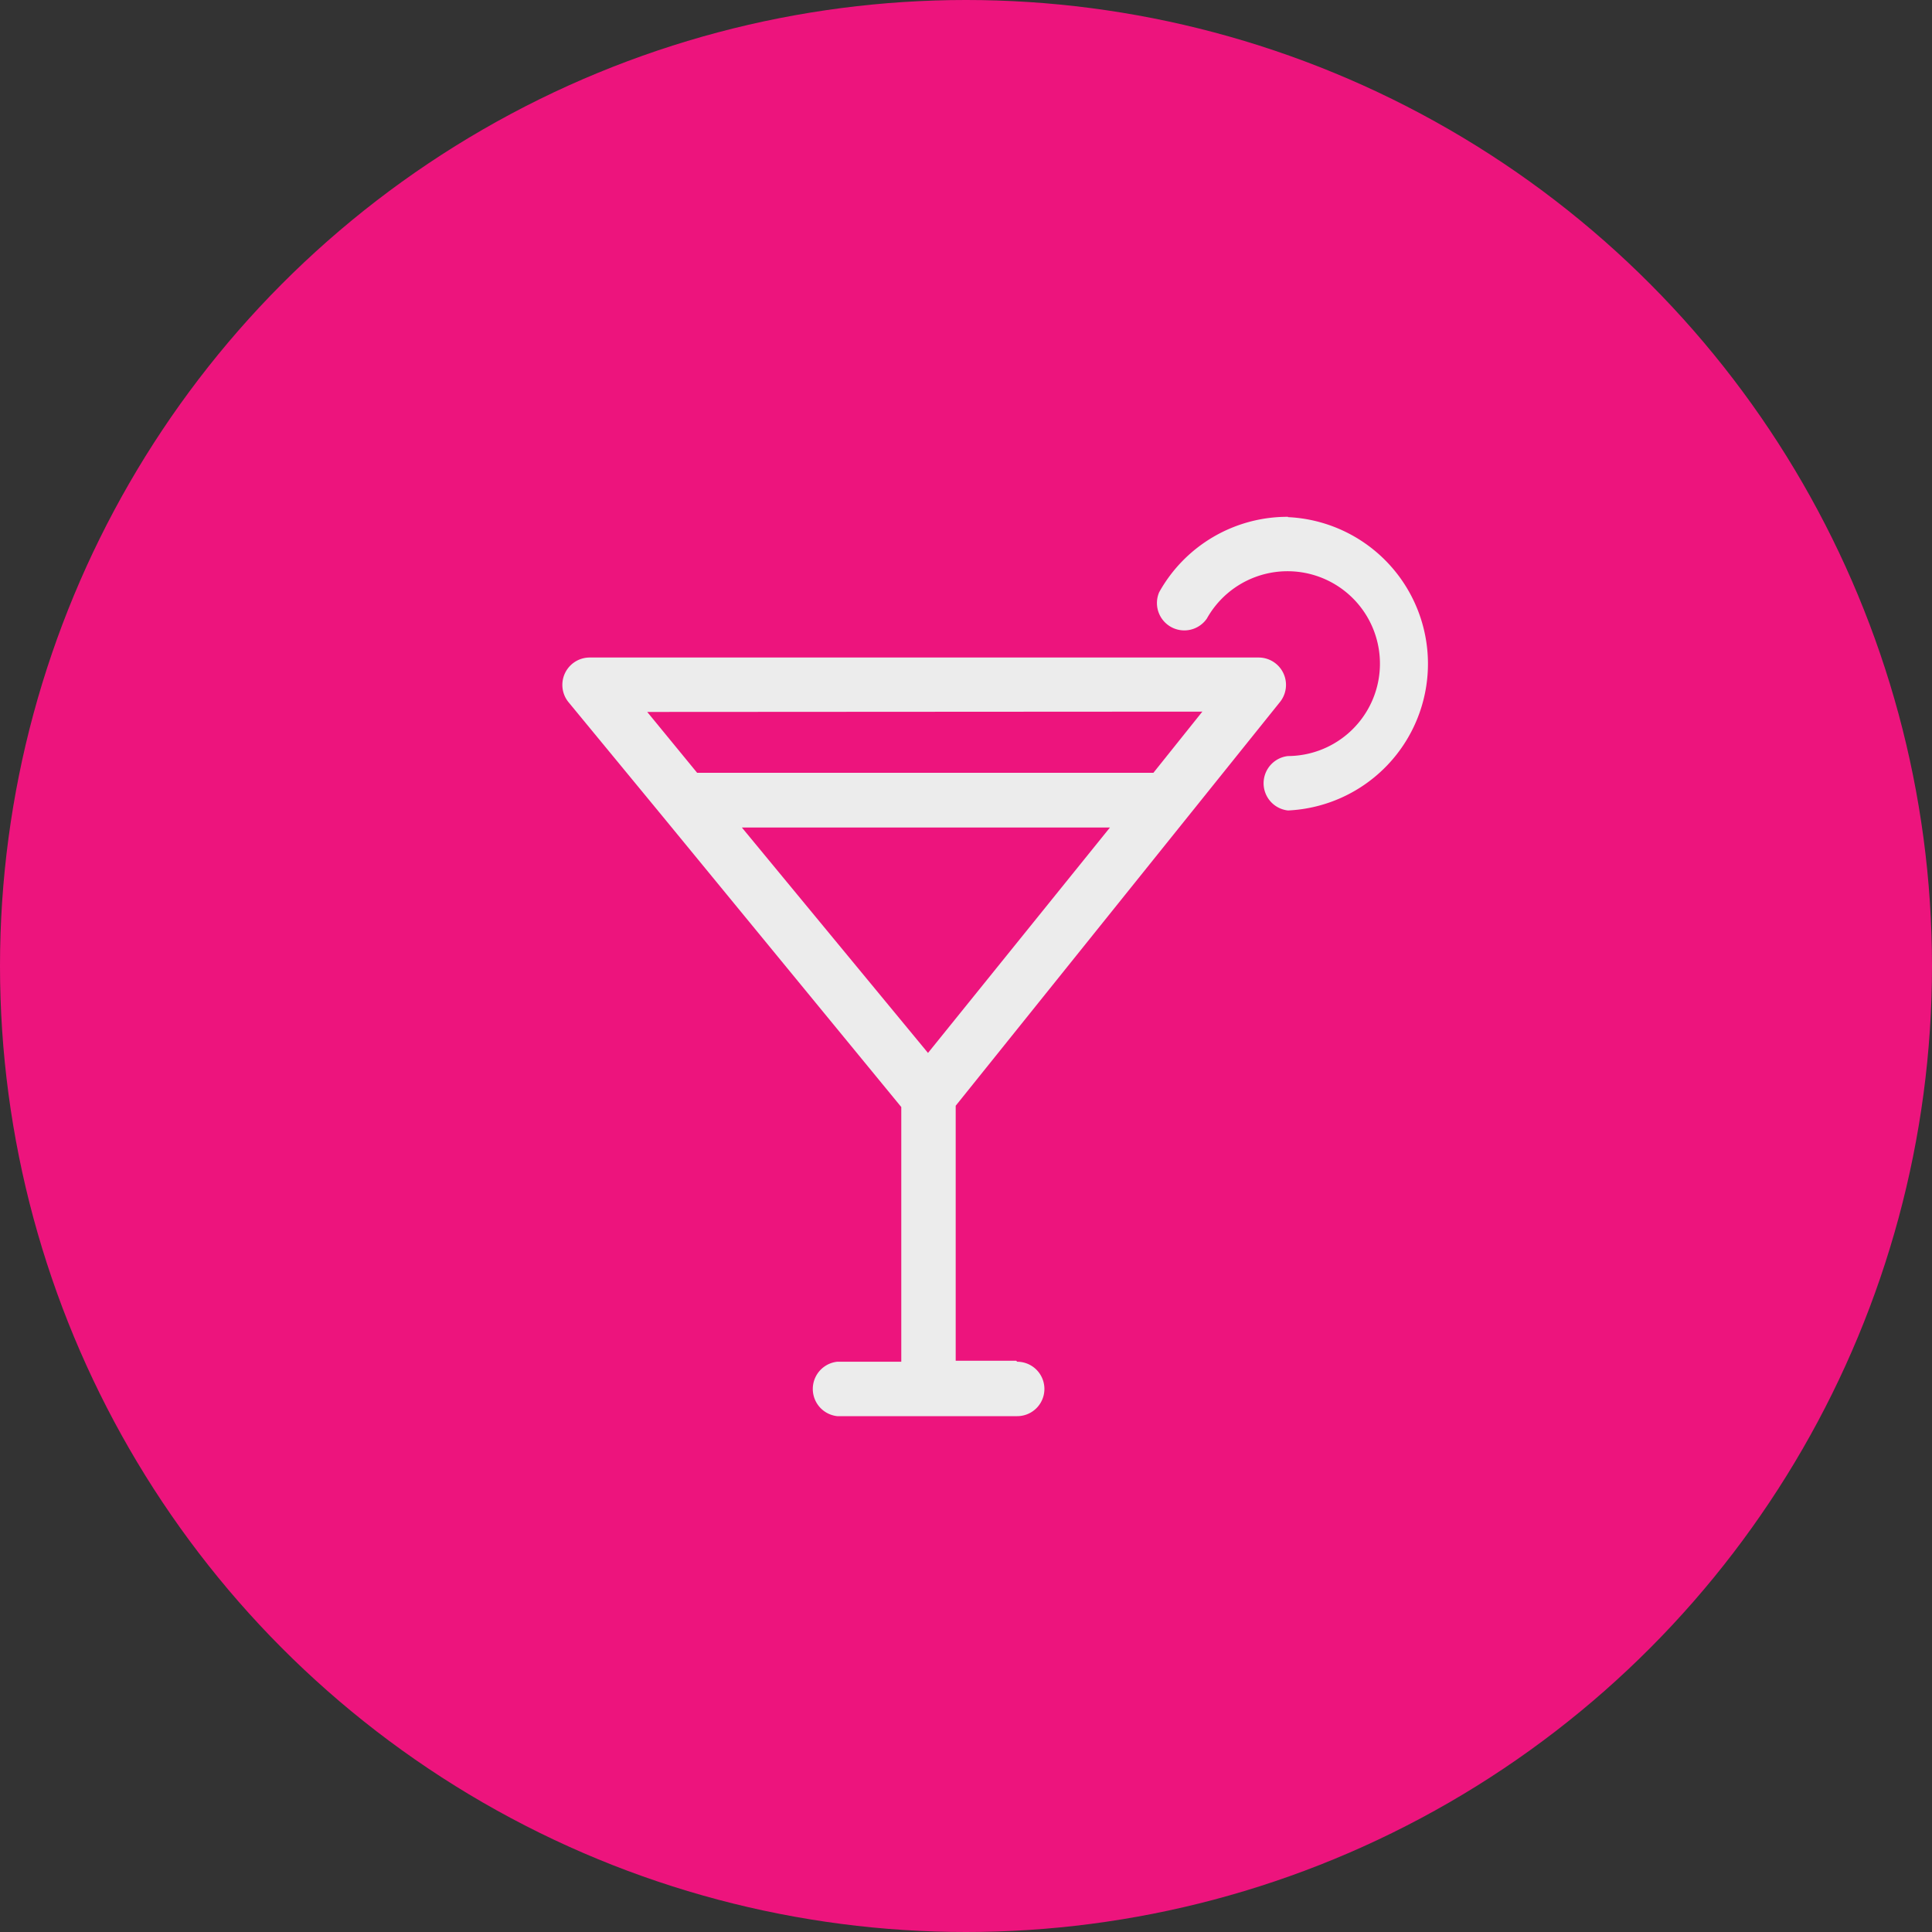 <svg xmlns="http://www.w3.org/2000/svg" viewBox="0 0 60 60"><rect x="0" y="0" width="60" height="60" fill="#333333" stroke="none"/><circle cx="30" cy="30" r="30" fill="#ed147d"/><path d="M31.56 42.26h-1.88v-7.92l10.08-12.55a.85.85 0 0 0-.66-1.37H18.3a.85.85 0 0 0-.65 1.38l2.95 3.58 7.39 9v7.91H26a.85.85 0 0 0 0 1.69h5.59a.84.84 0 1 0 0-1.69zm-2.74-9.56l-5.78-7h11.43zm8.52-10.6L35.82 24H21.65l-1.55-1.89z" fill="#ececec"/><path d="M40 16.05a4.56 4.56 0 0 0-4 2.34.85.85 0 0 0 1.48.82A2.87 2.87 0 1 1 40 23.48a.85.85 0 0 0 0 1.69 4.56 4.56 0 0 0 0-9.11z" fill="#ececec"/></svg>

